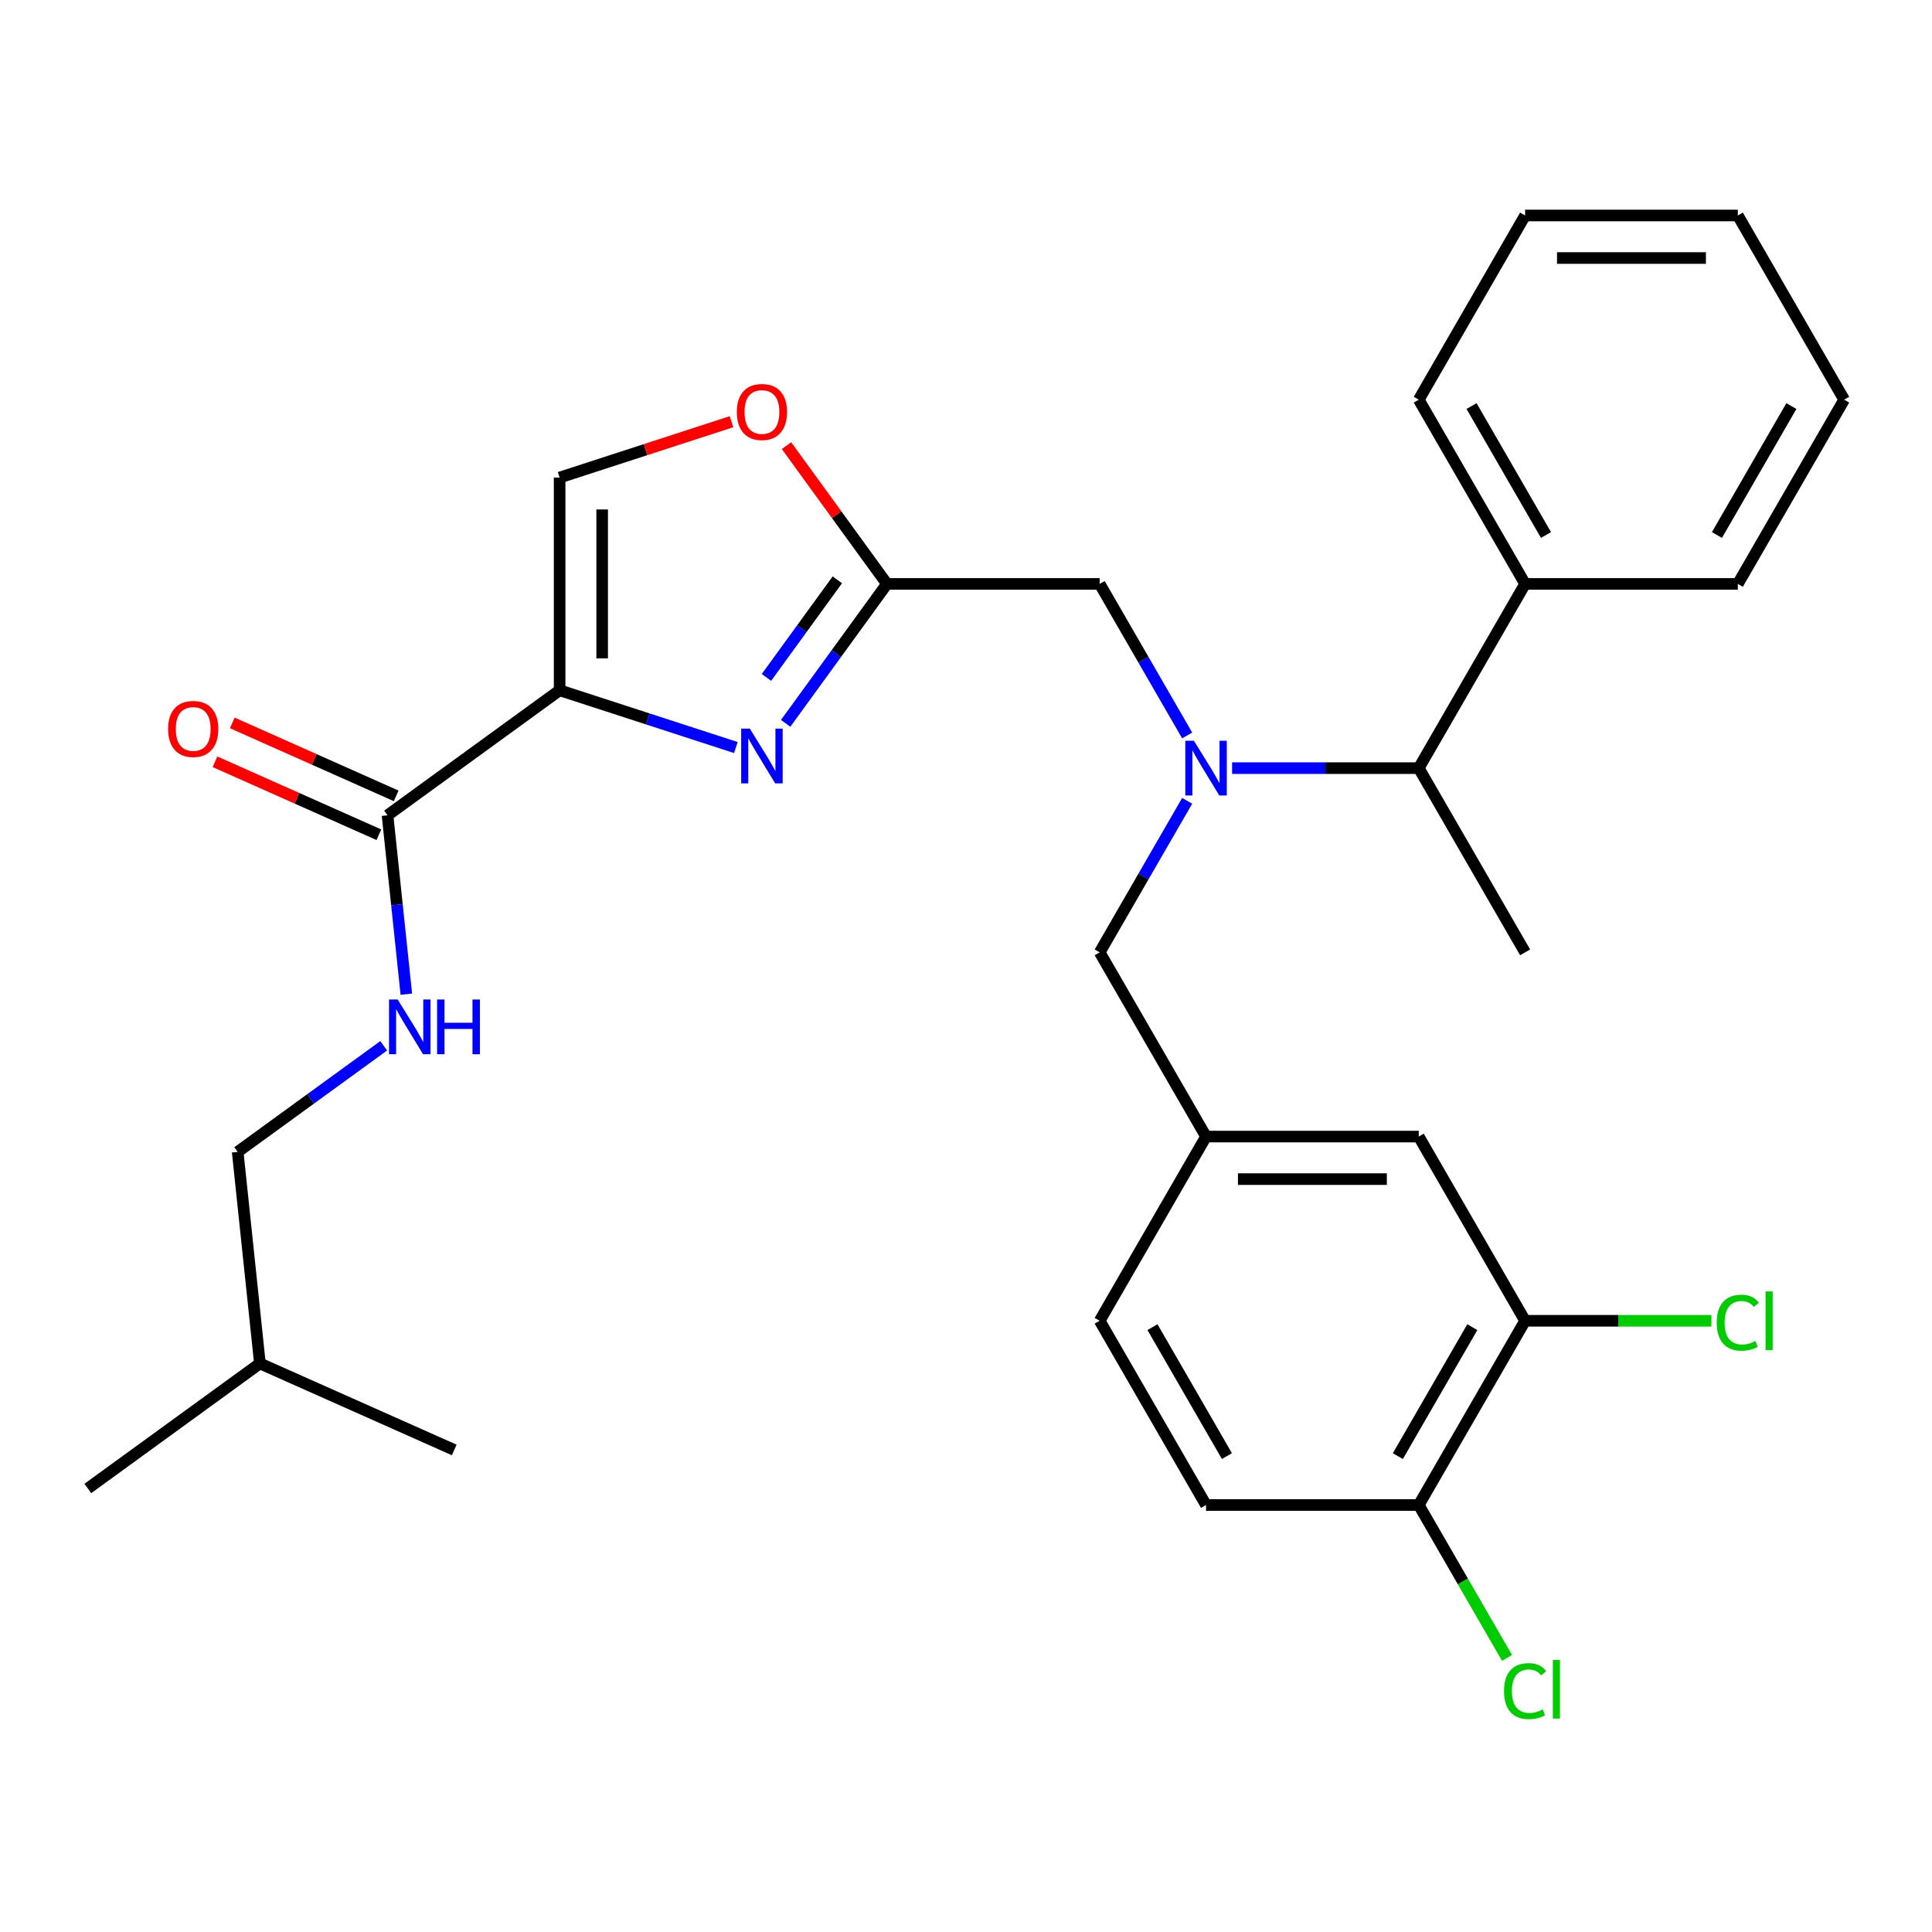 <?xml version='1.0' encoding='iso-8859-1'?>
<svg version='1.1' baseProfile='full'
              xmlns='http://www.w3.org/2000/svg'
                      xmlns:rdkit='http://www.rdkit.org/xml'
                      xmlns:xlink='http://www.w3.org/1999/xlink'
                  xml:space='preserve'
width='1000px' height='1000px' viewBox='0 0 1000 1000'>
<!-- END OF HEADER -->
<rect style='opacity:1.0;fill:#FFFFFF;stroke:none' width='1000' height='1000' x='0' y='0'> </rect>
<path class='bond-0' d='M 123.02,596.216 L 134.529,705.715' style='fill:none;fill-rule:evenodd;stroke:#000000;stroke-width:6px;stroke-linecap:butt;stroke-linejoin:miter;stroke-opacity:1' />
<path class='bond-1' d='M 123.02,596.216 L 160.811,568.76' style='fill:none;fill-rule:evenodd;stroke:#000000;stroke-width:6px;stroke-linecap:butt;stroke-linejoin:miter;stroke-opacity:1' />
<path class='bond-1' d='M 160.811,568.76 L 198.601,541.303' style='fill:none;fill-rule:evenodd;stroke:#0000FF;stroke-width:6px;stroke-linecap:butt;stroke-linejoin:miter;stroke-opacity:1' />
<path class='bond-2' d='M 205.063,411.943 L 162.648,393.059' style='fill:none;fill-rule:evenodd;stroke:#000000;stroke-width:6px;stroke-linecap:butt;stroke-linejoin:miter;stroke-opacity:1' />
<path class='bond-2' d='M 162.648,393.059 L 120.233,374.175' style='fill:none;fill-rule:evenodd;stroke:#FF0000;stroke-width:6px;stroke-linecap:butt;stroke-linejoin:miter;stroke-opacity:1' />
<path class='bond-2' d='M 196.107,432.06 L 153.692,413.176' style='fill:none;fill-rule:evenodd;stroke:#000000;stroke-width:6px;stroke-linecap:butt;stroke-linejoin:miter;stroke-opacity:1' />
<path class='bond-2' d='M 153.692,413.176 L 111.277,394.291' style='fill:none;fill-rule:evenodd;stroke:#FF0000;stroke-width:6px;stroke-linecap:butt;stroke-linejoin:miter;stroke-opacity:1' />
<path class='bond-3' d='M 200.585,422.002 L 205.451,468.295' style='fill:none;fill-rule:evenodd;stroke:#000000;stroke-width:6px;stroke-linecap:butt;stroke-linejoin:miter;stroke-opacity:1' />
<path class='bond-3' d='M 205.451,468.295 L 210.316,514.588' style='fill:none;fill-rule:evenodd;stroke:#0000FF;stroke-width:6px;stroke-linecap:butt;stroke-linejoin:miter;stroke-opacity:1' />
<path class='bond-4' d='M 200.585,422.002 L 289.659,357.286' style='fill:none;fill-rule:evenodd;stroke:#000000;stroke-width:6px;stroke-linecap:butt;stroke-linejoin:miter;stroke-opacity:1' />
<path class='bond-5' d='M 134.529,705.715 L 45.455,770.431' style='fill:none;fill-rule:evenodd;stroke:#000000;stroke-width:6px;stroke-linecap:butt;stroke-linejoin:miter;stroke-opacity:1' />
<path class='bond-6' d='M 134.529,705.715 L 235.111,750.497' style='fill:none;fill-rule:evenodd;stroke:#000000;stroke-width:6px;stroke-linecap:butt;stroke-linejoin:miter;stroke-opacity:1' />
<path class='bond-7' d='M 614.476,380.673 L 591.833,341.454' style='fill:none;fill-rule:evenodd;stroke:#0000FF;stroke-width:6px;stroke-linecap:butt;stroke-linejoin:miter;stroke-opacity:1' />
<path class='bond-7' d='M 591.833,341.454 L 569.19,302.235' style='fill:none;fill-rule:evenodd;stroke:#000000;stroke-width:6px;stroke-linecap:butt;stroke-linejoin:miter;stroke-opacity:1' />
<path class='bond-8' d='M 614.476,414.498 L 591.833,453.717' style='fill:none;fill-rule:evenodd;stroke:#0000FF;stroke-width:6px;stroke-linecap:butt;stroke-linejoin:miter;stroke-opacity:1' />
<path class='bond-8' d='M 591.833,453.717 L 569.19,492.936' style='fill:none;fill-rule:evenodd;stroke:#000000;stroke-width:6px;stroke-linecap:butt;stroke-linejoin:miter;stroke-opacity:1' />
<path class='bond-9' d='M 637.733,397.586 L 686.038,397.586' style='fill:none;fill-rule:evenodd;stroke:#0000FF;stroke-width:6px;stroke-linecap:butt;stroke-linejoin:miter;stroke-opacity:1' />
<path class='bond-9' d='M 686.038,397.586 L 734.342,397.586' style='fill:none;fill-rule:evenodd;stroke:#000000;stroke-width:6px;stroke-linecap:butt;stroke-linejoin:miter;stroke-opacity:1' />
<path class='bond-10' d='M 569.19,302.235 L 459.088,302.235' style='fill:none;fill-rule:evenodd;stroke:#000000;stroke-width:6px;stroke-linecap:butt;stroke-linejoin:miter;stroke-opacity:1' />
<path class='bond-11' d='M 569.19,492.936 L 624.241,588.287' style='fill:none;fill-rule:evenodd;stroke:#000000;stroke-width:6px;stroke-linecap:butt;stroke-linejoin:miter;stroke-opacity:1' />
<path class='bond-12' d='M 380.88,386.925 L 335.269,372.105' style='fill:none;fill-rule:evenodd;stroke:#0000FF;stroke-width:6px;stroke-linecap:butt;stroke-linejoin:miter;stroke-opacity:1' />
<path class='bond-12' d='M 335.269,372.105 L 289.659,357.286' style='fill:none;fill-rule:evenodd;stroke:#000000;stroke-width:6px;stroke-linecap:butt;stroke-linejoin:miter;stroke-opacity:1' />
<path class='bond-13' d='M 406.66,374.396 L 432.874,338.316' style='fill:none;fill-rule:evenodd;stroke:#0000FF;stroke-width:6px;stroke-linecap:butt;stroke-linejoin:miter;stroke-opacity:1' />
<path class='bond-13' d='M 432.874,338.316 L 459.088,302.235' style='fill:none;fill-rule:evenodd;stroke:#000000;stroke-width:6px;stroke-linecap:butt;stroke-linejoin:miter;stroke-opacity:1' />
<path class='bond-13' d='M 396.709,350.629 L 415.059,325.372' style='fill:none;fill-rule:evenodd;stroke:#0000FF;stroke-width:6px;stroke-linecap:butt;stroke-linejoin:miter;stroke-opacity:1' />
<path class='bond-13' d='M 415.059,325.372 L 433.409,300.116' style='fill:none;fill-rule:evenodd;stroke:#000000;stroke-width:6px;stroke-linecap:butt;stroke-linejoin:miter;stroke-opacity:1' />
<path class='bond-14' d='M 289.659,357.286 L 289.659,247.184' style='fill:none;fill-rule:evenodd;stroke:#000000;stroke-width:6px;stroke-linecap:butt;stroke-linejoin:miter;stroke-opacity:1' />
<path class='bond-14' d='M 311.68,340.77 L 311.68,263.699' style='fill:none;fill-rule:evenodd;stroke:#000000;stroke-width:6px;stroke-linecap:butt;stroke-linejoin:miter;stroke-opacity:1' />
<path class='bond-15' d='M 289.659,247.184 L 334.139,232.731' style='fill:none;fill-rule:evenodd;stroke:#000000;stroke-width:6px;stroke-linecap:butt;stroke-linejoin:miter;stroke-opacity:1' />
<path class='bond-15' d='M 334.139,232.731 L 378.62,218.279' style='fill:none;fill-rule:evenodd;stroke:#FF0000;stroke-width:6px;stroke-linecap:butt;stroke-linejoin:miter;stroke-opacity:1' />
<path class='bond-16' d='M 789.393,683.638 L 734.342,778.989' style='fill:none;fill-rule:evenodd;stroke:#000000;stroke-width:6px;stroke-linecap:butt;stroke-linejoin:miter;stroke-opacity:1' />
<path class='bond-16' d='M 762.065,686.93 L 723.53,753.676' style='fill:none;fill-rule:evenodd;stroke:#000000;stroke-width:6px;stroke-linecap:butt;stroke-linejoin:miter;stroke-opacity:1' />
<path class='bond-17' d='M 789.393,683.638 L 734.342,588.287' style='fill:none;fill-rule:evenodd;stroke:#000000;stroke-width:6px;stroke-linecap:butt;stroke-linejoin:miter;stroke-opacity:1' />
<path class='bond-18' d='M 789.393,683.638 L 837.608,683.638' style='fill:none;fill-rule:evenodd;stroke:#000000;stroke-width:6px;stroke-linecap:butt;stroke-linejoin:miter;stroke-opacity:1' />
<path class='bond-18' d='M 837.608,683.638 L 885.822,683.638' style='fill:none;fill-rule:evenodd;stroke:#00CC00;stroke-width:6px;stroke-linecap:butt;stroke-linejoin:miter;stroke-opacity:1' />
<path class='bond-19' d='M 734.342,778.989 L 624.241,778.989' style='fill:none;fill-rule:evenodd;stroke:#000000;stroke-width:6px;stroke-linecap:butt;stroke-linejoin:miter;stroke-opacity:1' />
<path class='bond-20' d='M 734.342,778.989 L 757.187,818.558' style='fill:none;fill-rule:evenodd;stroke:#000000;stroke-width:6px;stroke-linecap:butt;stroke-linejoin:miter;stroke-opacity:1' />
<path class='bond-20' d='M 757.187,818.558 L 780.033,858.127' style='fill:none;fill-rule:evenodd;stroke:#00CC00;stroke-width:6px;stroke-linecap:butt;stroke-linejoin:miter;stroke-opacity:1' />
<path class='bond-21' d='M 789.393,302.235 L 734.342,397.586' style='fill:none;fill-rule:evenodd;stroke:#000000;stroke-width:6px;stroke-linecap:butt;stroke-linejoin:miter;stroke-opacity:1' />
<path class='bond-22' d='M 789.393,302.235 L 734.342,206.884' style='fill:none;fill-rule:evenodd;stroke:#000000;stroke-width:6px;stroke-linecap:butt;stroke-linejoin:miter;stroke-opacity:1' />
<path class='bond-22' d='M 800.206,276.922 L 761.67,210.176' style='fill:none;fill-rule:evenodd;stroke:#000000;stroke-width:6px;stroke-linecap:butt;stroke-linejoin:miter;stroke-opacity:1' />
<path class='bond-23' d='M 789.393,302.235 L 899.495,302.235' style='fill:none;fill-rule:evenodd;stroke:#000000;stroke-width:6px;stroke-linecap:butt;stroke-linejoin:miter;stroke-opacity:1' />
<path class='bond-24' d='M 734.342,397.586 L 789.393,492.936' style='fill:none;fill-rule:evenodd;stroke:#000000;stroke-width:6px;stroke-linecap:butt;stroke-linejoin:miter;stroke-opacity:1' />
<path class='bond-25' d='M 734.342,206.884 L 789.393,111.533' style='fill:none;fill-rule:evenodd;stroke:#000000;stroke-width:6px;stroke-linecap:butt;stroke-linejoin:miter;stroke-opacity:1' />
<path class='bond-26' d='M 899.495,302.235 L 954.545,206.884' style='fill:none;fill-rule:evenodd;stroke:#000000;stroke-width:6px;stroke-linecap:butt;stroke-linejoin:miter;stroke-opacity:1' />
<path class='bond-26' d='M 888.682,276.922 L 927.218,210.176' style='fill:none;fill-rule:evenodd;stroke:#000000;stroke-width:6px;stroke-linecap:butt;stroke-linejoin:miter;stroke-opacity:1' />
<path class='bond-27' d='M 954.545,206.884 L 899.495,111.533' style='fill:none;fill-rule:evenodd;stroke:#000000;stroke-width:6px;stroke-linecap:butt;stroke-linejoin:miter;stroke-opacity:1' />
<path class='bond-28' d='M 789.393,111.533 L 899.495,111.533' style='fill:none;fill-rule:evenodd;stroke:#000000;stroke-width:6px;stroke-linecap:butt;stroke-linejoin:miter;stroke-opacity:1' />
<path class='bond-28' d='M 805.908,133.554 L 882.979,133.554' style='fill:none;fill-rule:evenodd;stroke:#000000;stroke-width:6px;stroke-linecap:butt;stroke-linejoin:miter;stroke-opacity:1' />
<path class='bond-29' d='M 734.342,588.287 L 624.241,588.287' style='fill:none;fill-rule:evenodd;stroke:#000000;stroke-width:6px;stroke-linecap:butt;stroke-linejoin:miter;stroke-opacity:1' />
<path class='bond-29' d='M 717.827,610.307 L 640.756,610.307' style='fill:none;fill-rule:evenodd;stroke:#000000;stroke-width:6px;stroke-linecap:butt;stroke-linejoin:miter;stroke-opacity:1' />
<path class='bond-30' d='M 624.241,778.989 L 569.19,683.638' style='fill:none;fill-rule:evenodd;stroke:#000000;stroke-width:6px;stroke-linecap:butt;stroke-linejoin:miter;stroke-opacity:1' />
<path class='bond-30' d='M 635.053,753.676 L 596.518,686.93' style='fill:none;fill-rule:evenodd;stroke:#000000;stroke-width:6px;stroke-linecap:butt;stroke-linejoin:miter;stroke-opacity:1' />
<path class='bond-31' d='M 624.241,588.287 L 569.19,683.638' style='fill:none;fill-rule:evenodd;stroke:#000000;stroke-width:6px;stroke-linecap:butt;stroke-linejoin:miter;stroke-opacity:1' />
<path class='bond-32' d='M 407.096,230.673 L 433.092,266.454' style='fill:none;fill-rule:evenodd;stroke:#FF0000;stroke-width:6px;stroke-linecap:butt;stroke-linejoin:miter;stroke-opacity:1' />
<path class='bond-32' d='M 433.092,266.454 L 459.088,302.235' style='fill:none;fill-rule:evenodd;stroke:#000000;stroke-width:6px;stroke-linecap:butt;stroke-linejoin:miter;stroke-opacity:1' />
<path  class='atom-2' d='M 87.002 377.299
Q 87.002 370.499, 90.362 366.699
Q 93.722 362.899, 100.002 362.899
Q 106.282 362.899, 109.642 366.699
Q 113.002 370.499, 113.002 377.299
Q 113.002 384.179, 109.602 388.099
Q 106.202 391.979, 100.002 391.979
Q 93.762 391.979, 90.362 388.099
Q 87.002 384.219, 87.002 377.299
M 100.002 388.779
Q 104.322 388.779, 106.642 385.899
Q 109.002 382.979, 109.002 377.299
Q 109.002 371.739, 106.642 368.939
Q 104.322 366.099, 100.002 366.099
Q 95.682 366.099, 93.322 368.899
Q 91.002 371.699, 91.002 377.299
Q 91.002 383.019, 93.322 385.899
Q 95.682 388.779, 100.002 388.779
' fill='#FF0000'/>
<path  class='atom-3' d='M 205.834 517.34
L 215.114 532.34
Q 216.034 533.82, 217.514 536.5
Q 218.994 539.18, 219.074 539.34
L 219.074 517.34
L 222.834 517.34
L 222.834 545.66
L 218.954 545.66
L 208.994 529.26
Q 207.834 527.34, 206.594 525.14
Q 205.394 522.94, 205.034 522.26
L 205.034 545.66
L 201.354 545.66
L 201.354 517.34
L 205.834 517.34
' fill='#0000FF'/>
<path  class='atom-3' d='M 226.234 517.34
L 230.074 517.34
L 230.074 529.38
L 244.554 529.38
L 244.554 517.34
L 248.394 517.34
L 248.394 545.66
L 244.554 545.66
L 244.554 532.58
L 230.074 532.58
L 230.074 545.66
L 226.234 545.66
L 226.234 517.34
' fill='#0000FF'/>
<path  class='atom-5' d='M 617.981 383.426
L 627.261 398.426
Q 628.181 399.906, 629.661 402.586
Q 631.141 405.266, 631.221 405.426
L 631.221 383.426
L 634.981 383.426
L 634.981 411.746
L 631.101 411.746
L 621.141 395.346
Q 619.981 393.426, 618.741 391.226
Q 617.541 389.026, 617.181 388.346
L 617.181 411.746
L 613.501 411.746
L 613.501 383.426
L 617.981 383.426
' fill='#0000FF'/>
<path  class='atom-8' d='M 388.112 377.149
L 397.392 392.149
Q 398.312 393.629, 399.792 396.309
Q 401.272 398.989, 401.352 399.149
L 401.352 377.149
L 405.112 377.149
L 405.112 405.469
L 401.232 405.469
L 391.272 389.069
Q 390.112 387.149, 388.872 384.949
Q 387.672 382.749, 387.312 382.069
L 387.312 405.469
L 383.632 405.469
L 383.632 377.149
L 388.112 377.149
' fill='#0000FF'/>
<path  class='atom-24' d='M 888.575 684.618
Q 888.575 677.578, 891.855 673.898
Q 895.175 670.178, 901.455 670.178
Q 907.295 670.178, 910.415 674.298
L 907.775 676.458
Q 905.495 673.458, 901.455 673.458
Q 897.175 673.458, 894.895 676.338
Q 892.655 679.178, 892.655 684.618
Q 892.655 690.218, 894.975 693.098
Q 897.335 695.978, 901.895 695.978
Q 905.015 695.978, 908.655 694.098
L 909.775 697.098
Q 908.295 698.058, 906.055 698.618
Q 903.815 699.178, 901.335 699.178
Q 895.175 699.178, 891.855 695.418
Q 888.575 691.658, 888.575 684.618
' fill='#00CC00'/>
<path  class='atom-24' d='M 913.855 668.458
L 917.535 668.458
L 917.535 698.818
L 913.855 698.818
L 913.855 668.458
' fill='#00CC00'/>
<path  class='atom-25' d='M 778.473 875.32
Q 778.473 868.28, 781.753 864.6
Q 785.073 860.88, 791.353 860.88
Q 797.193 860.88, 800.313 865
L 797.673 867.16
Q 795.393 864.16, 791.353 864.16
Q 787.073 864.16, 784.793 867.04
Q 782.553 869.88, 782.553 875.32
Q 782.553 880.92, 784.873 883.8
Q 787.233 886.68, 791.793 886.68
Q 794.913 886.68, 798.553 884.8
L 799.673 887.8
Q 798.193 888.76, 795.953 889.32
Q 793.713 889.88, 791.233 889.88
Q 785.073 889.88, 781.753 886.12
Q 778.473 882.36, 778.473 875.32
' fill='#00CC00'/>
<path  class='atom-25' d='M 803.753 859.16
L 807.433 859.16
L 807.433 889.52
L 803.753 889.52
L 803.753 859.16
' fill='#00CC00'/>
<path  class='atom-27' d='M 381.372 213.241
Q 381.372 206.441, 384.732 202.641
Q 388.092 198.841, 394.372 198.841
Q 400.652 198.841, 404.012 202.641
Q 407.372 206.441, 407.372 213.241
Q 407.372 220.121, 403.972 224.041
Q 400.572 227.921, 394.372 227.921
Q 388.132 227.921, 384.732 224.041
Q 381.372 220.161, 381.372 213.241
M 394.372 224.721
Q 398.692 224.721, 401.012 221.841
Q 403.372 218.921, 403.372 213.241
Q 403.372 207.681, 401.012 204.881
Q 398.692 202.041, 394.372 202.041
Q 390.052 202.041, 387.692 204.841
Q 385.372 207.641, 385.372 213.241
Q 385.372 218.961, 387.692 221.841
Q 390.052 224.721, 394.372 224.721
' fill='#FF0000'/>
</svg>
